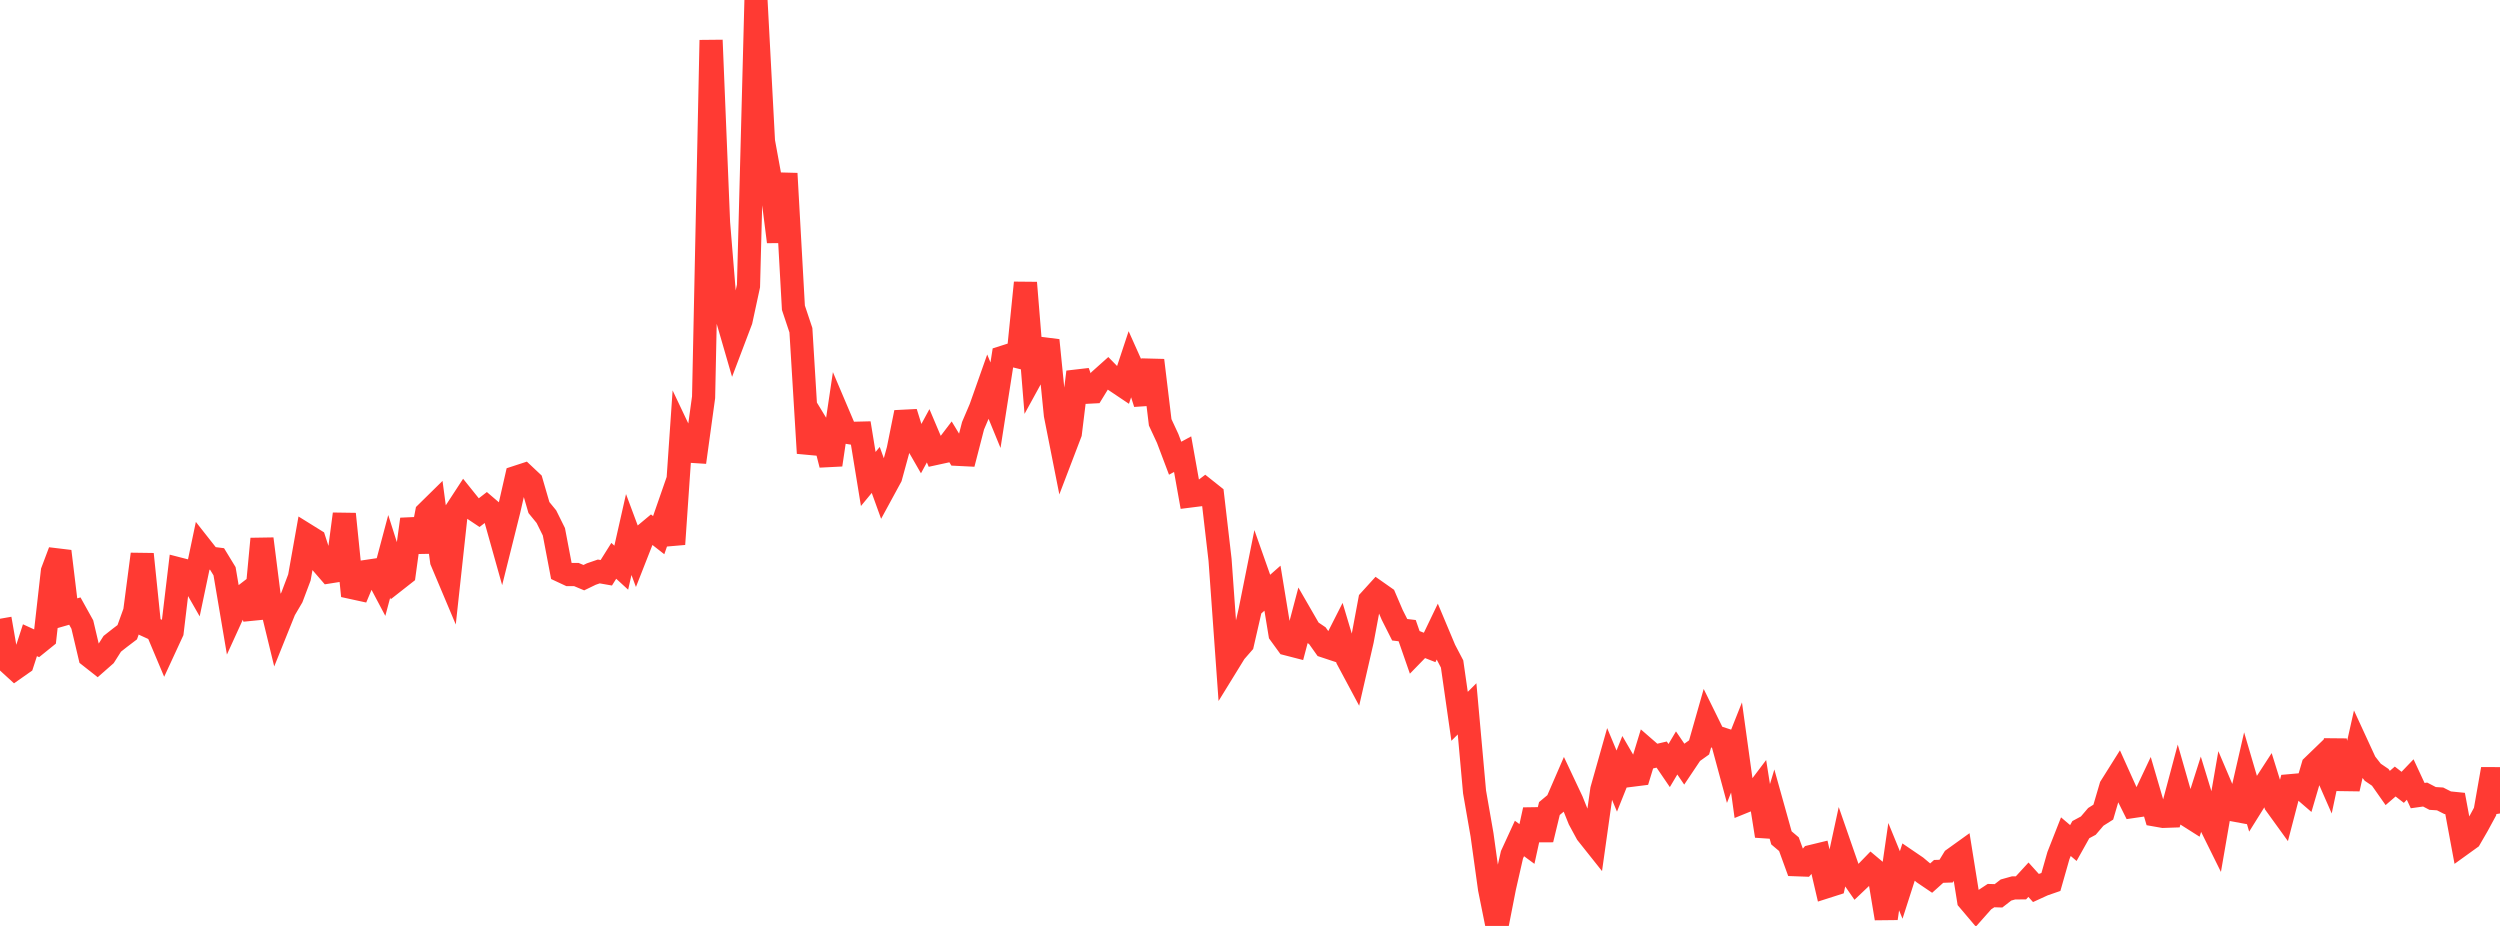 <?xml version="1.0" standalone="no"?>
<!DOCTYPE svg PUBLIC "-//W3C//DTD SVG 1.1//EN" "http://www.w3.org/Graphics/SVG/1.1/DTD/svg11.dtd">

<svg width="135" height="50" viewBox="0 0 135 50" preserveAspectRatio="none" 
  xmlns="http://www.w3.org/2000/svg"
  xmlns:xlink="http://www.w3.org/1999/xlink">


<polyline points="0.0, 33.412 0.404, 35.731 0.808, 36.1 1.213, 35.816 1.617, 34.572 2.021, 34.757 2.425, 34.431 2.829, 30.848 3.234, 29.772 3.638, 33.114 4.042, 32.998 4.446, 33.726 4.85, 35.439 5.254, 35.757 5.659, 35.401 6.063, 34.765 6.467, 34.447 6.871, 34.14 7.275, 33.021 7.68, 29.925 8.084, 33.854 8.488, 34.039 8.892, 34.999 9.296, 34.125 9.701, 30.734 10.105, 30.838 10.509, 31.545 10.913, 29.621 11.317, 30.134 11.722, 30.185 12.126, 30.847 12.53, 33.234 12.934, 32.348 13.338, 32.037 13.743, 33.394 14.147, 29.098 14.551, 32.286 14.955, 33.948 15.359, 32.944 15.763, 32.257 16.168, 31.182 16.572, 28.908 16.976, 29.159 17.38, 30.415 17.784, 30.882 18.189, 30.818 18.593, 27.757 18.997, 31.727 19.401, 31.815 19.805, 30.854 20.21, 30.794 20.614, 31.557 21.018, 30.041 21.422, 31.312 21.826, 30.995 22.231, 28.039 22.635, 29.787 23.039, 27.688 23.443, 27.291 23.847, 30.299 24.251, 31.258 24.656, 27.535 25.06, 26.916 25.464, 27.419 25.868, 27.688 26.272, 27.375 26.677, 27.721 27.081, 29.16 27.485, 27.543 27.889, 25.769 28.293, 25.637 28.698, 26.018 29.102, 27.407 29.506, 27.901 29.91, 28.716 30.314, 30.836 30.719, 31.025 31.123, 31.025 31.527, 31.194 31.931, 30.998 32.335, 30.859 32.74, 30.93 33.144, 30.285 33.548, 30.655 33.952, 28.865 34.356, 29.949 34.76, 28.92 35.165, 28.582 35.569, 28.898 35.973, 27.736 36.377, 29.385 36.781, 23.508 37.186, 24.361 37.59, 24.387 37.994, 21.45 38.398, 2.169 38.802, 12.032 39.207, 16.984 39.611, 18.378 40.015, 17.312 40.419, 15.442 40.823, 0.0 41.228, 7.638 41.632, 9.846 42.036, 13.055 42.44, 9.371 42.844, 16.618 43.249, 17.832 43.653, 24.471 44.057, 22.849 44.461, 23.513 44.865, 25.099 45.269, 22.38 45.674, 23.333 46.078, 23.399 46.482, 23.389 46.886, 25.865 47.29, 25.376 47.695, 26.496 48.099, 25.753 48.503, 24.277 48.907, 22.27 49.311, 23.572 49.716, 24.277 50.12, 23.532 50.524, 24.486 50.928, 24.398 51.332, 23.867 51.737, 24.535 52.141, 24.555 52.545, 22.989 52.949, 22.041 53.353, 20.896 53.757, 21.881 54.162, 19.291 54.566, 19.162 54.97, 19.262 55.374, 15.269 55.778, 20.223 56.183, 19.484 56.587, 18.375 56.991, 22.409 57.395, 24.448 57.799, 23.391 58.204, 20.087 58.608, 21.185 59.012, 21.164 59.416, 20.505 59.82, 20.144 60.225, 20.558 60.629, 20.829 61.033, 19.609 61.437, 20.511 61.841, 21.786 62.246, 19.457 62.65, 22.806 63.054, 23.675 63.458, 24.744 63.862, 24.525 64.266, 26.784 64.671, 26.733 65.075, 26.426 65.479, 26.747 65.883, 30.232 66.287, 35.875 66.692, 35.217 67.096, 34.754 67.5, 32.992 67.904, 30.975 68.308, 32.119 68.713, 31.762 69.117, 34.222 69.521, 34.778 69.925, 34.882 70.329, 33.353 70.734, 34.055 71.138, 34.328 71.542, 34.898 71.946, 35.032 72.35, 34.235 72.754, 35.586 73.159, 36.343 73.563, 34.584 73.967, 32.421 74.371, 31.976 74.775, 32.26 75.18, 33.205 75.584, 34.006 75.988, 34.055 76.392, 35.218 76.796, 34.803 77.201, 34.962 77.605, 34.121 78.009, 35.083 78.413, 35.855 78.817, 38.681 79.222, 38.278 79.626, 42.766 80.03, 45.081 80.434, 47.994 80.838, 50.0 81.243, 47.931 81.647, 46.156 82.051, 45.278 82.455, 45.575 82.859, 43.731 83.263, 45.337 83.668, 43.661 84.072, 43.324 84.476, 42.392 84.88, 43.249 85.284, 44.255 85.689, 45.003 86.093, 45.511 86.497, 42.641 86.901, 41.211 87.305, 42.178 87.71, 41.167 88.114, 41.863 88.518, 41.812 88.922, 40.49 89.326, 40.841 89.731, 40.747 90.135, 41.34 90.539, 40.659 90.943, 41.252 91.347, 40.649 91.751, 40.36 92.156, 38.937 92.56, 39.757 92.964, 39.889 93.368, 41.381 93.772, 40.363 94.177, 43.29 94.581, 43.126 94.985, 42.591 95.389, 45.14 95.793, 43.796 96.198, 45.245 96.602, 45.586 97.006, 46.696 97.41, 46.711 97.814, 46.248 98.219, 46.15 98.623, 47.884 99.027, 47.755 99.431, 45.888 99.835, 47.051 100.24, 47.634 100.644, 47.25 101.048, 46.834 101.452, 47.173 101.856, 49.594 102.26, 46.8 102.665, 47.789 103.069, 46.531 103.473, 46.806 103.877, 47.146 104.281, 47.419 104.686, 47.055 105.09, 47.041 105.494, 46.379 105.898, 46.089 106.302, 48.606 106.707, 49.084 107.111, 48.628 107.515, 48.362 107.919, 48.374 108.323, 48.061 108.728, 47.948 109.132, 47.944 109.536, 47.504 109.94, 47.952 110.344, 47.767 110.749, 47.627 111.153, 46.207 111.557, 45.18 111.961, 45.524 112.365, 44.801 112.769, 44.584 113.174, 44.11 113.578, 43.855 113.982, 42.481 114.386, 41.838 114.79, 42.735 115.195, 43.548 115.599, 43.489 116.003, 42.633 116.407, 44.013 116.811, 44.084 117.216, 44.07 117.62, 42.554 118.024, 43.965 118.428, 44.221 118.832, 42.952 119.237, 44.275 119.641, 45.091 120.045, 42.757 120.449, 43.706 120.853, 43.781 121.257, 42.018 121.662, 43.396 122.066, 42.749 122.47, 42.125 122.874, 43.421 123.278, 43.98 123.683, 42.426 124.087, 42.39 124.491, 42.739 124.895, 41.364 125.299, 40.974 125.704, 41.897 126.108, 39.991 126.512, 42.097 126.916, 42.103 127.32, 40.303 127.725, 41.182 128.129, 41.701 128.533, 41.976 128.937, 42.551 129.341, 42.202 129.746, 42.516 130.15, 42.094 130.554, 42.963 130.958, 42.906 131.362, 43.116 131.766, 43.142 132.171, 43.347 132.575, 43.388 132.979, 45.565 133.383, 45.274 133.787, 44.575 134.192, 43.828 134.596, 41.529 135.0, 43.927" fill="none" stroke="#ff3a33" stroke-width="1.25"/>

</svg>